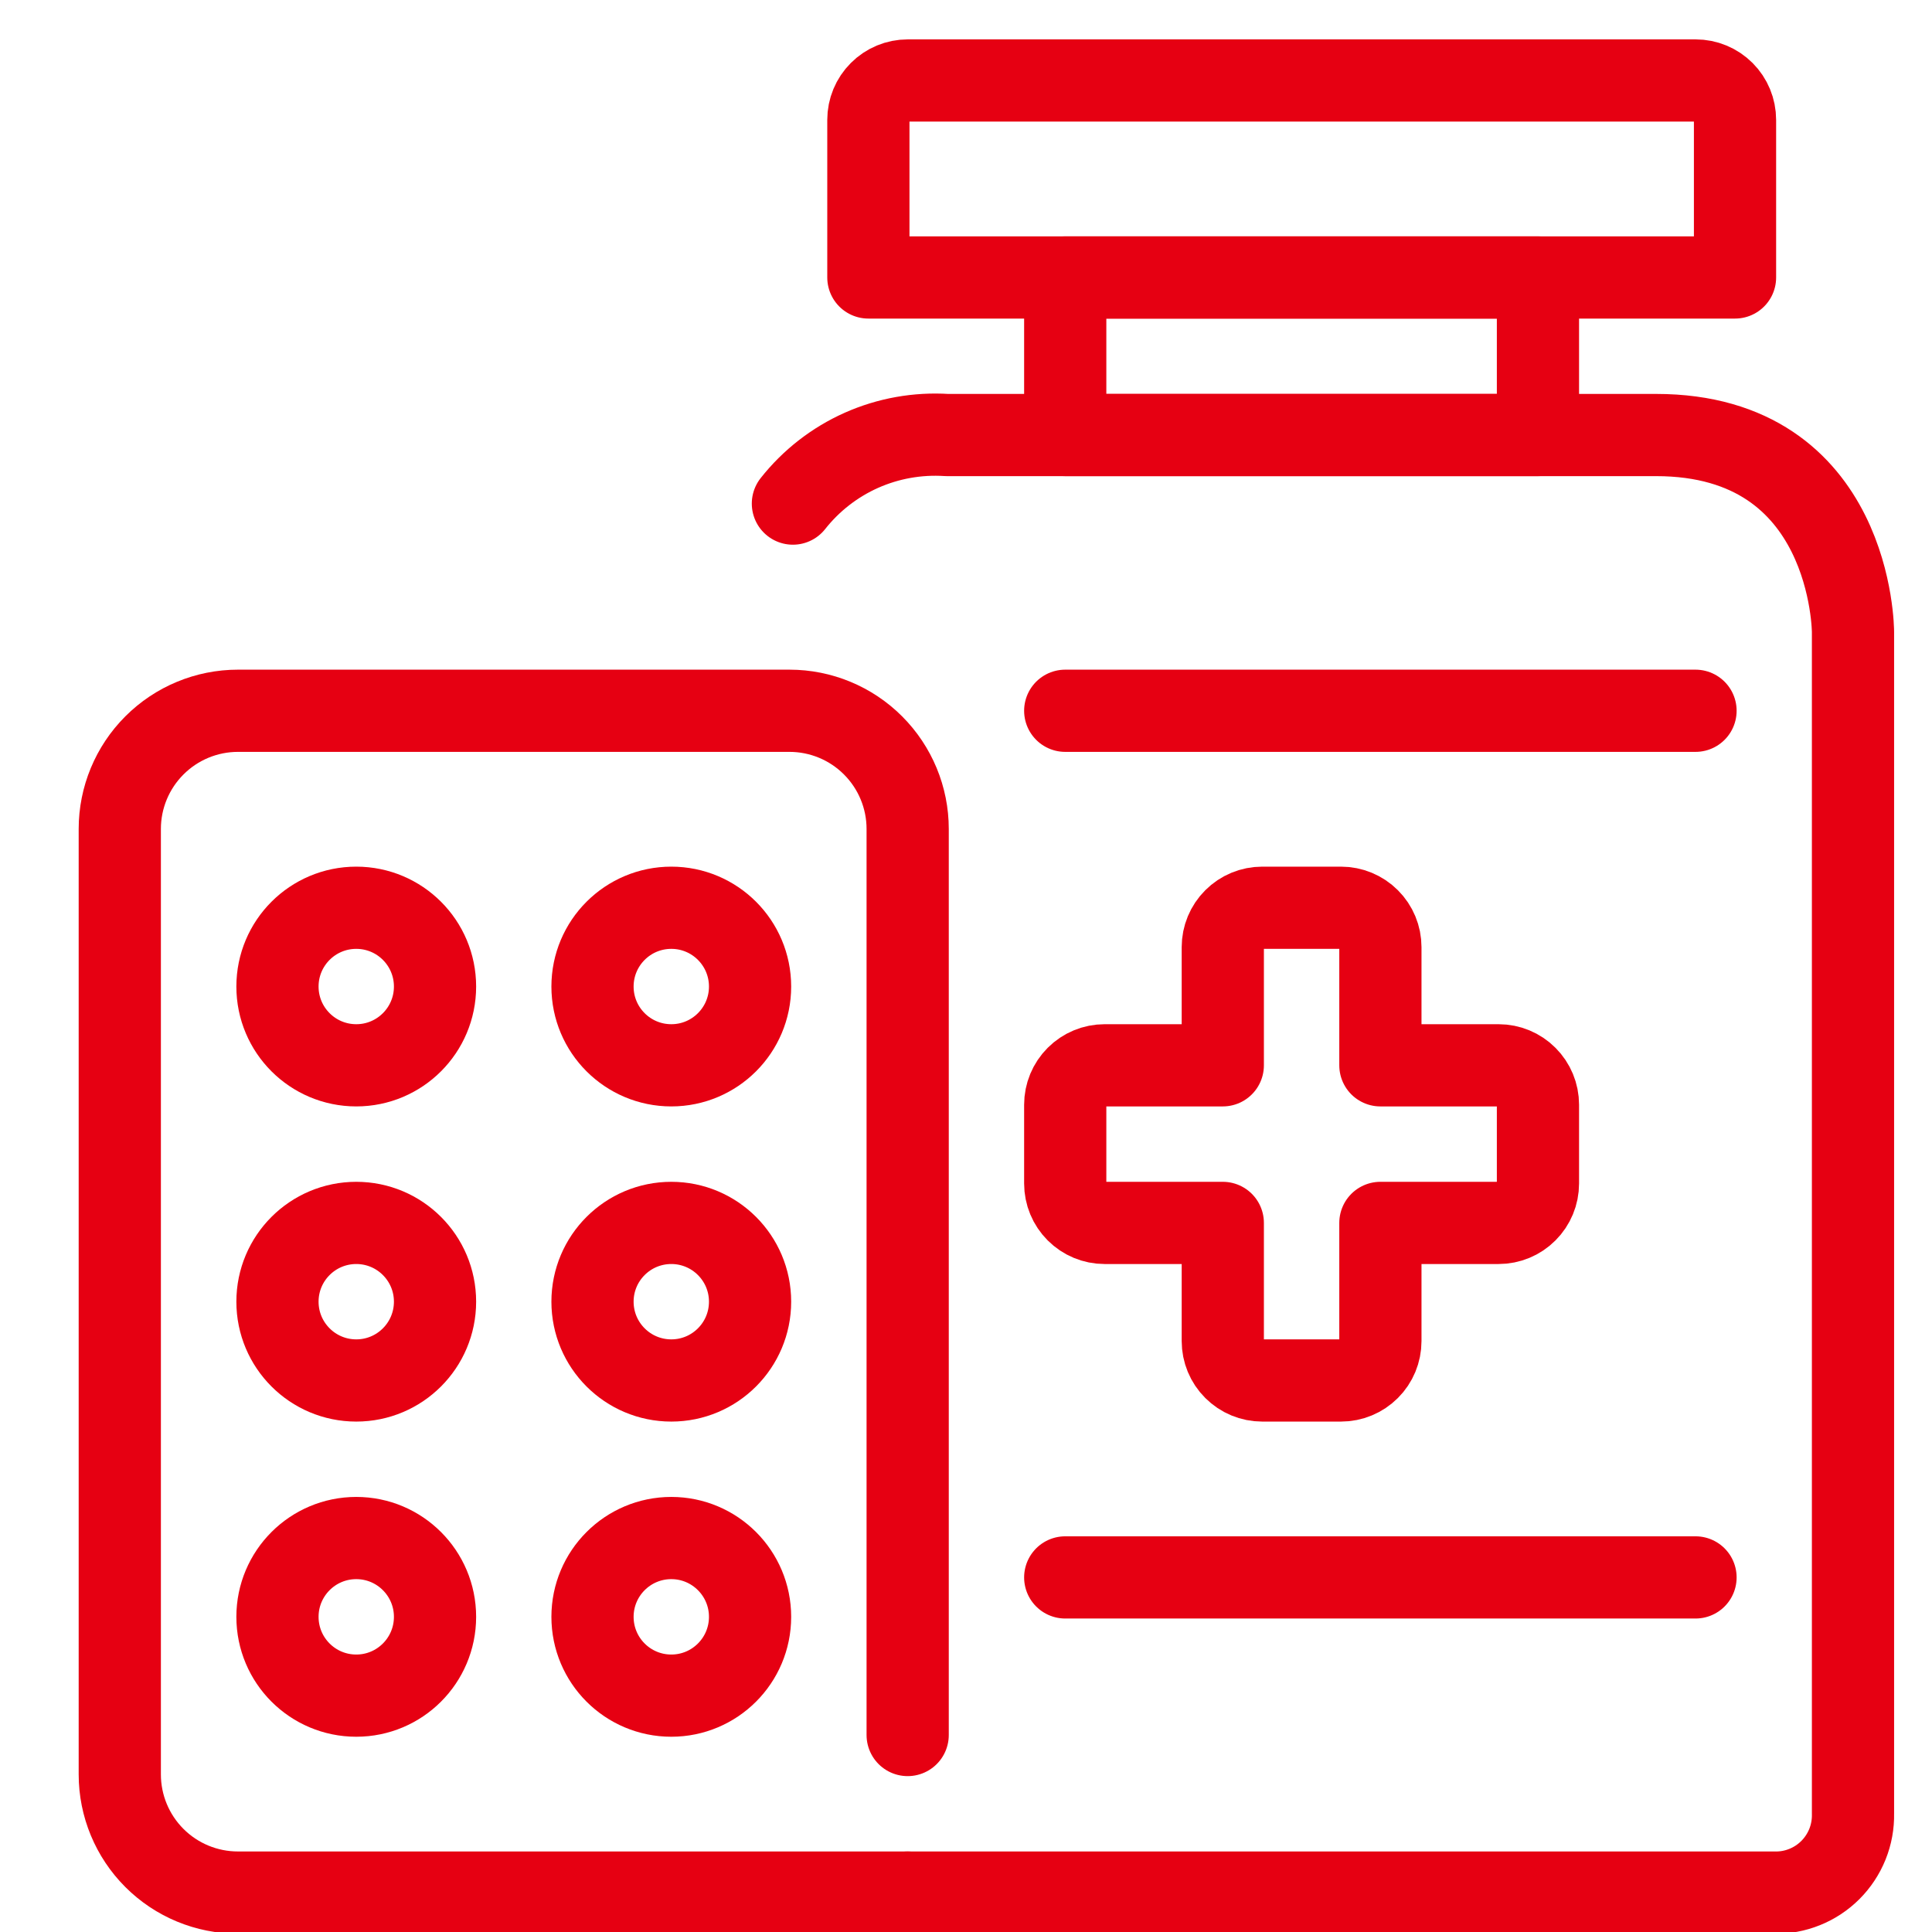 <svg width="47" height="47" viewBox="0 0 47 47" fill="none" xmlns="http://www.w3.org/2000/svg">
<g clip-path="url(#clip0_2476_21898)">
<path d="M22.081 46.041H5.789C5.027 46.041 4.295 45.739 3.756 45.199C3.217 44.66 2.914 43.929 2.914 43.166V20.166C2.914 19.404 3.217 18.673 3.756 18.134C4.295 17.594 5.027 17.291 5.789 17.291H19.206C19.968 17.291 20.7 17.594 21.239 18.134C21.778 18.673 22.081 19.404 22.081 20.166V42.208" stroke="#E60012" stroke-width="2" stroke-linecap="round" stroke-linejoin="round"/>
<path d="M19.289 12.251C19.732 11.69 20.304 11.245 20.957 10.954C21.61 10.664 22.323 10.537 23.036 10.583H40.286C45.078 10.583 45.078 15.375 45.078 15.375V44.125C45.083 44.378 45.037 44.63 44.943 44.864C44.848 45.099 44.707 45.313 44.528 45.492C44.349 45.671 44.136 45.812 43.901 45.906C43.666 46.001 43.414 46.047 43.161 46.041H22.078" stroke="#E60012" stroke-width="2" stroke-linecap="round" stroke-linejoin="round"/>
<path d="M25.914 6.75H37.414V10.583H25.914V6.75Z" stroke="#E60012" stroke-width="2" stroke-linecap="round" stroke-linejoin="round"/>
<path d="M42.208 6.75V2.916C42.208 2.662 42.107 2.418 41.928 2.239C41.748 2.059 41.504 1.958 41.25 1.958H22.083C21.829 1.958 21.585 2.059 21.406 2.239C21.226 2.418 21.125 2.662 21.125 2.916V6.75H42.208Z" stroke="#E60012" stroke-width="2" stroke-linecap="round" stroke-linejoin="round"/>
<path d="M25.914 17.291H41.247" stroke="#E60012" stroke-width="2" stroke-linecap="round" stroke-linejoin="round"/>
<path d="M25.914 38.374H41.247" stroke="#E60012" stroke-width="2" stroke-linecap="round" stroke-linejoin="round"/>
<path d="M36.456 25.916H33.581V23.041C33.581 22.787 33.48 22.543 33.3 22.364C33.12 22.184 32.877 22.083 32.622 22.083H30.706C30.452 22.083 30.208 22.184 30.028 22.364C29.848 22.543 29.747 22.787 29.747 23.041V25.916H26.872C26.618 25.916 26.375 26.017 26.195 26.197C26.015 26.377 25.914 26.62 25.914 26.875V28.791C25.914 29.046 26.015 29.289 26.195 29.469C26.375 29.649 26.618 29.75 26.872 29.75H29.747V32.625C29.747 32.879 29.848 33.123 30.028 33.302C30.208 33.482 30.452 33.583 30.706 33.583H32.622C32.877 33.583 33.12 33.482 33.3 33.302C33.48 33.123 33.581 32.879 33.581 32.625V29.75H36.456C36.71 29.75 36.954 29.649 37.133 29.469C37.313 29.289 37.414 29.046 37.414 28.791V26.875C37.414 26.62 37.313 26.377 37.133 26.197C36.954 26.017 36.71 25.916 36.456 25.916Z" stroke="#E60012" stroke-width="2" stroke-linecap="round" stroke-linejoin="round"/>
<path d="M8.667 25.916C9.725 25.916 10.583 25.058 10.583 24C10.583 22.941 9.725 22.083 8.667 22.083C7.608 22.083 6.75 22.941 6.75 24C6.75 25.058 7.608 25.916 8.667 25.916Z" stroke="#E60012" stroke-width="2" stroke-linecap="round" stroke-linejoin="round"/>
<path d="M16.331 25.916C17.389 25.916 18.247 25.058 18.247 24C18.247 22.941 17.389 22.083 16.331 22.083C15.272 22.083 14.414 22.941 14.414 24C14.414 25.058 15.272 25.916 16.331 25.916Z" stroke="#E60012" stroke-width="2" stroke-linecap="round" stroke-linejoin="round"/>
<path d="M16.331 33.583C17.389 33.583 18.247 32.725 18.247 31.666C18.247 30.608 17.389 29.75 16.331 29.75C15.272 29.75 14.414 30.608 14.414 31.666C14.414 32.725 15.272 33.583 16.331 33.583Z" stroke="#E60012" stroke-width="2" stroke-linecap="round" stroke-linejoin="round"/>
<path d="M8.667 33.583C9.725 33.583 10.583 32.725 10.583 31.666C10.583 30.608 9.725 29.75 8.667 29.75C7.608 29.75 6.75 30.608 6.75 31.666C6.75 32.725 7.608 33.583 8.667 33.583Z" stroke="#E60012" stroke-width="2" stroke-linecap="round" stroke-linejoin="round"/>
<path d="M8.667 41.25C9.725 41.25 10.583 40.392 10.583 39.333C10.583 38.275 9.725 37.416 8.667 37.416C7.608 37.416 6.75 38.275 6.75 39.333C6.75 40.392 7.608 41.25 8.667 41.25Z" stroke="#E60012" stroke-width="2" stroke-linecap="round" stroke-linejoin="round"/>
<path d="M16.331 41.25C17.389 41.25 18.247 40.392 18.247 39.333C18.247 38.275 17.389 37.416 16.331 37.416C15.272 37.416 14.414 38.275 14.414 39.333C14.414 40.392 15.272 41.25 16.331 41.25Z" stroke="#E60012" stroke-width="2" stroke-linecap="round" stroke-linejoin="round"/>
</g>
<defs>
<clipPath id="clip0_2476_21898">
<rect width="47" height="47" fill="white"/>
</clipPath>
</defs>
</svg>

